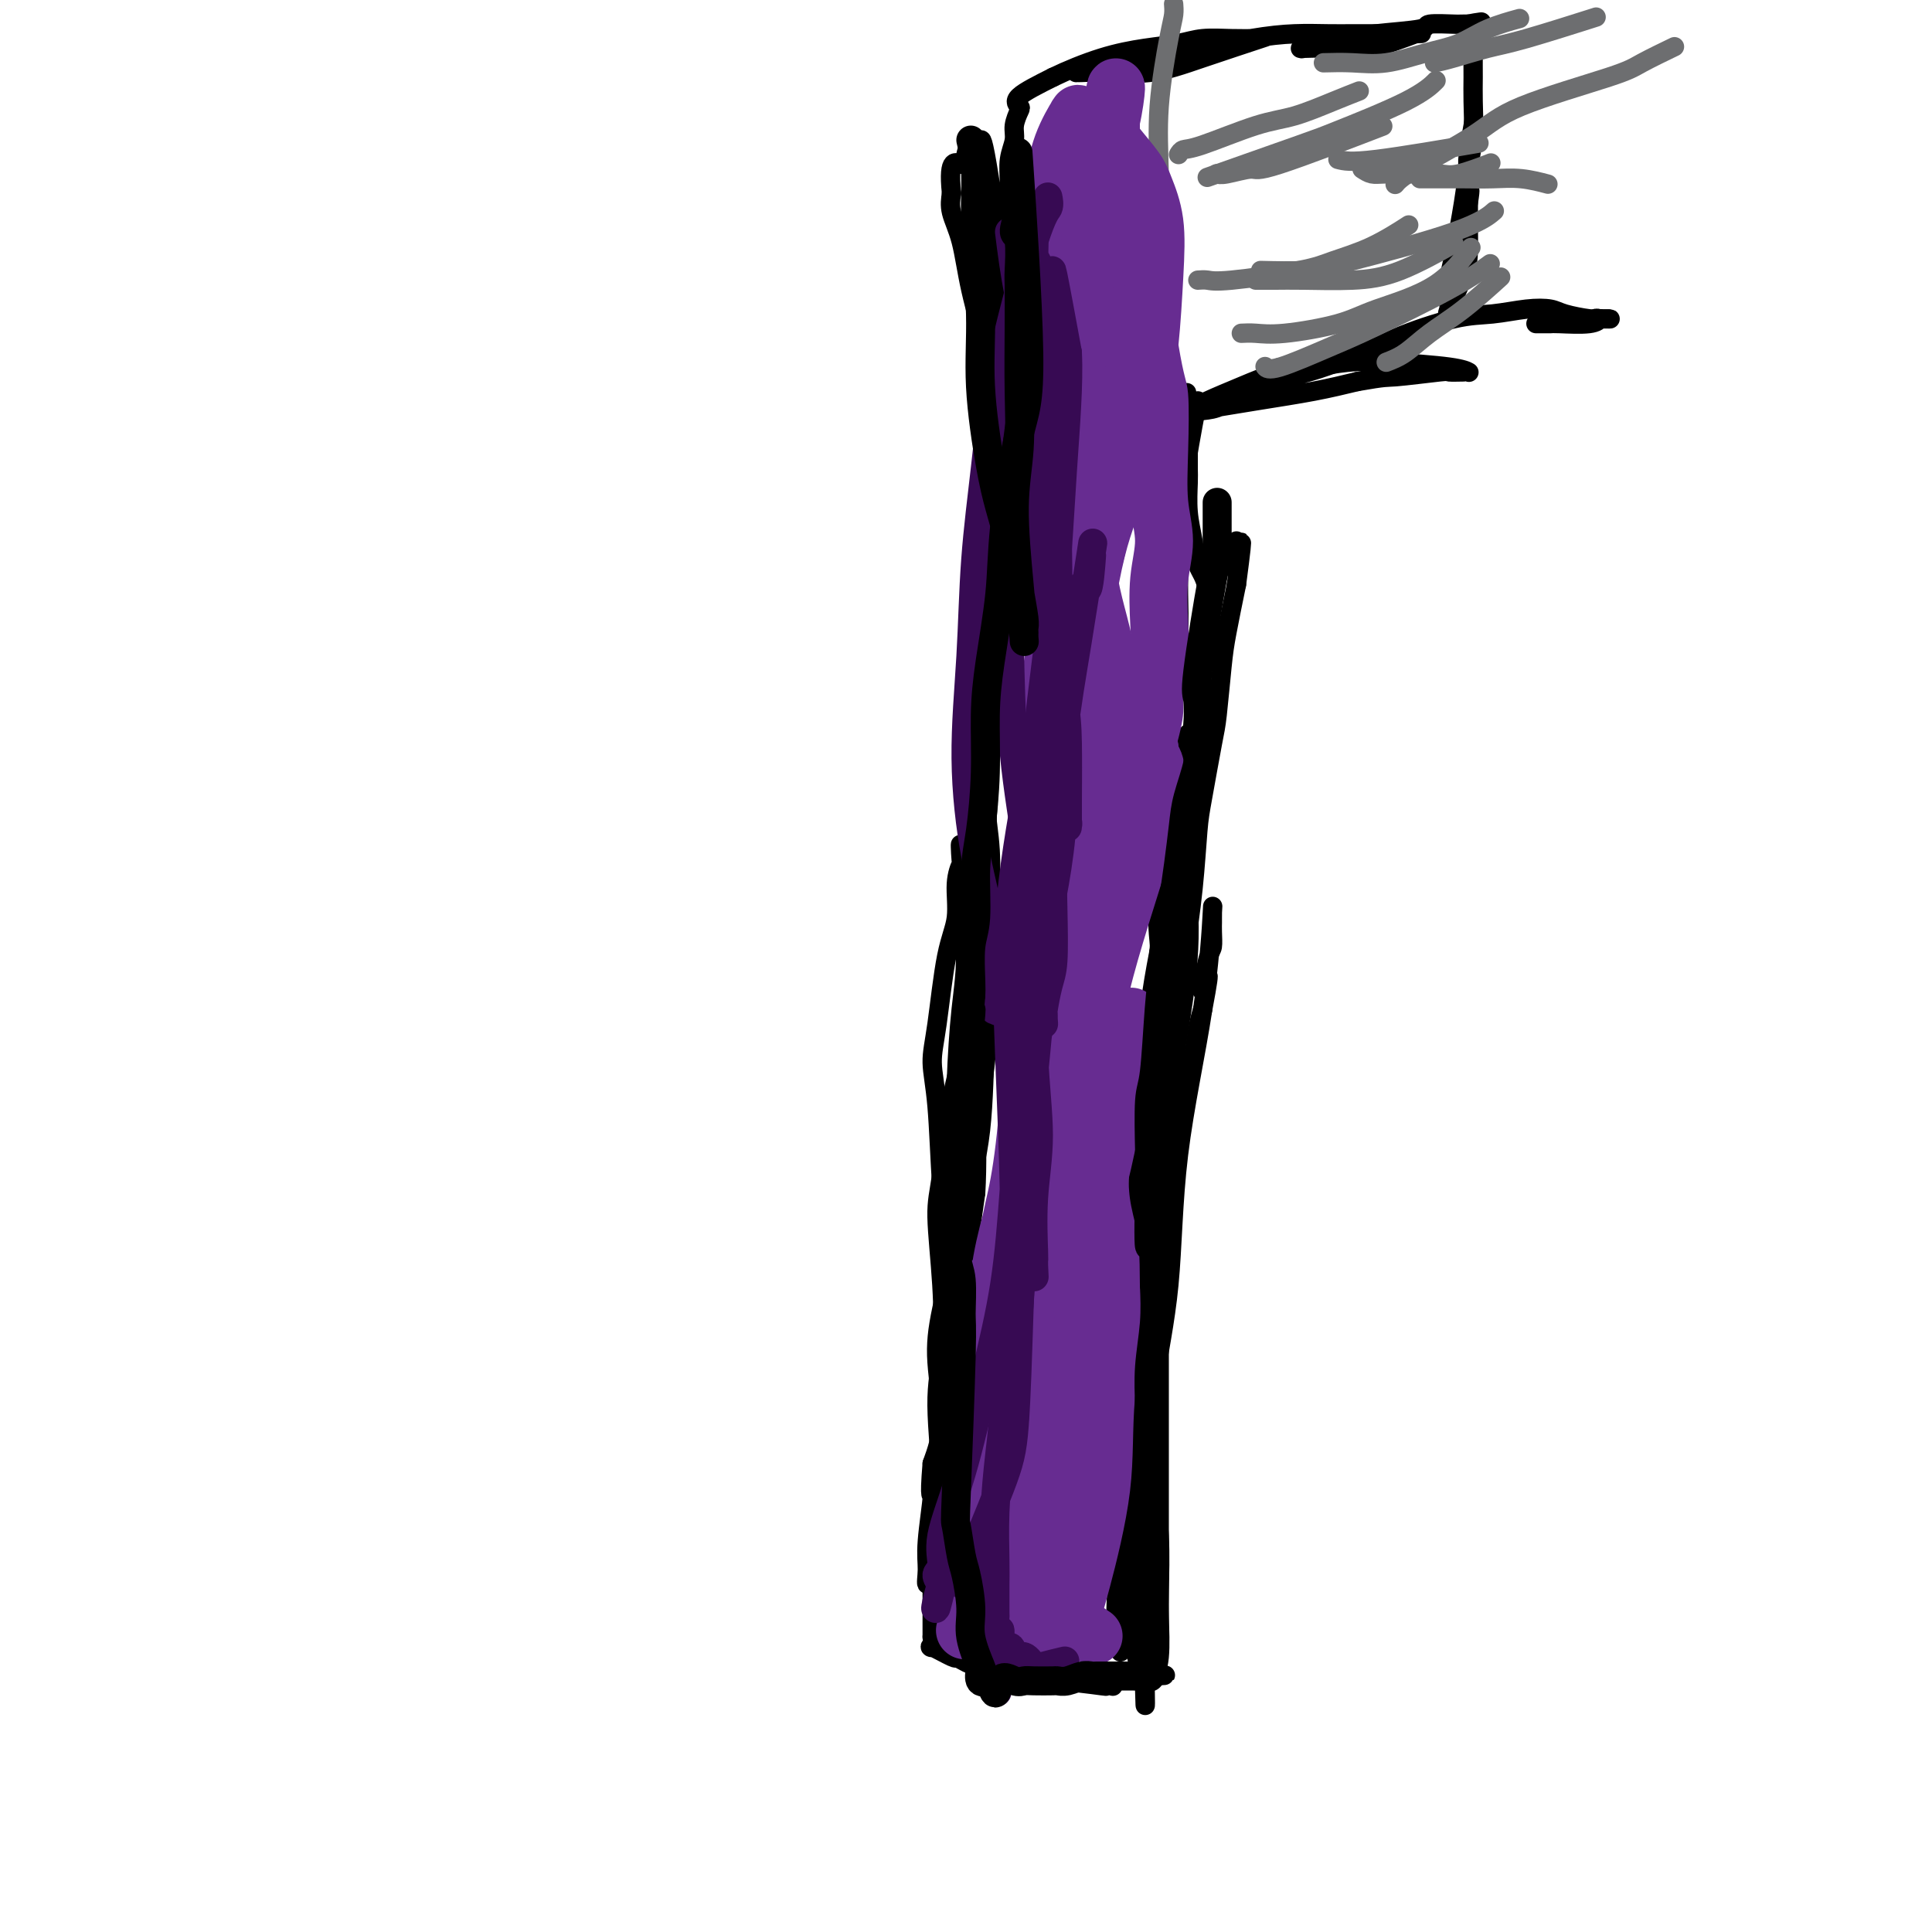 <svg viewBox='0 0 400 400' version='1.1' xmlns='http://www.w3.org/2000/svg' xmlns:xlink='http://www.w3.org/1999/xlink'><g fill='none' stroke='#000000' stroke-width='4' stroke-linecap='round' stroke-linejoin='round'><path d='M208,89c-0.023,0.292 -0.047,0.584 0,1c0.047,0.416 0.163,0.957 0,5c-0.163,4.043 -0.607,11.589 -1,17c-0.393,5.411 -0.735,8.689 -1,13c-0.265,4.311 -0.454,9.656 -1,16c-0.546,6.344 -1.449,13.686 -2,20c-0.551,6.314 -0.751,11.599 -1,18c-0.249,6.401 -0.546,13.918 -1,19c-0.454,5.082 -1.064,7.728 -1,11c0.064,3.272 0.802,7.169 1,10c0.198,2.831 -0.143,4.597 0,7c0.143,2.403 0.768,5.442 1,7c0.232,1.558 0.069,1.635 0,2c-0.069,0.365 -0.043,1.016 0,1c0.043,-0.016 0.102,-0.701 0,0c-0.102,0.701 -0.366,2.788 0,0c0.366,-2.788 1.362,-10.453 2,-16c0.638,-5.547 0.917,-8.978 1,-14c0.083,-5.022 -0.031,-11.635 0,-17c0.031,-5.365 0.207,-9.484 0,-13c-0.207,-3.516 -0.796,-6.431 -1,-10c-0.204,-3.569 -0.024,-7.793 0,-11c0.024,-3.207 -0.107,-5.396 0,-9c0.107,-3.604 0.452,-8.624 1,-13c0.548,-4.376 1.299,-8.107 2,-11c0.701,-2.893 1.350,-4.946 2,-7'/><path d='M209,115c0.713,-5.785 -0.006,-4.747 0,-5c0.006,-0.253 0.736,-1.797 1,-3c0.264,-1.203 0.061,-2.064 0,-3c-0.061,-0.936 0.018,-1.947 0,-2c-0.018,-0.053 -0.134,0.851 0,-1c0.134,-1.851 0.518,-6.457 0,0c-0.518,6.457 -1.938,23.979 -3,35c-1.062,11.021 -1.768,15.543 -2,19c-0.232,3.457 0.008,5.849 -1,20c-1.008,14.151 -3.265,40.062 -4,52c-0.735,11.938 0.052,9.904 0,11c-0.052,1.096 -0.944,5.323 -1,9c-0.056,3.677 0.722,6.803 1,9c0.278,2.197 0.054,3.465 0,4c-0.054,0.535 0.062,0.336 0,1c-0.062,0.664 -0.304,2.190 0,0c0.304,-2.190 1.152,-8.095 2,-14'/><path d='M202,247c0.343,-5.427 0.200,-12.495 0,-19c-0.200,-6.505 -0.458,-12.446 0,-19c0.458,-6.554 1.630,-13.722 2,-20c0.370,-6.278 -0.062,-11.668 0,-17c0.062,-5.332 0.619,-10.607 1,-15c0.381,-4.393 0.585,-7.905 1,-11c0.415,-3.095 1.039,-5.771 1,-9c-0.039,-3.229 -0.741,-7.009 -1,-10c-0.259,-2.991 -0.073,-5.192 0,-7c0.073,-1.808 0.034,-3.221 0,-4c-0.034,-0.779 -0.064,-0.923 0,-2c0.064,-1.077 0.221,-3.088 0,0c-0.221,3.088 -0.819,11.274 -1,17c-0.181,5.726 0.054,8.991 0,14c-0.054,5.009 -0.397,11.763 -1,18c-0.603,6.237 -1.467,11.956 -2,18c-0.533,6.044 -0.735,12.413 -1,19c-0.265,6.587 -0.594,13.394 -1,20c-0.406,6.606 -0.891,13.012 -1,18c-0.109,4.988 0.157,8.558 0,14c-0.157,5.442 -0.735,12.757 -1,17c-0.265,4.243 -0.215,5.416 0,8c0.215,2.584 0.596,6.580 1,10c0.404,3.420 0.830,6.263 1,8c0.170,1.737 0.085,2.369 0,3'/><path d='M200,298c0.114,10.078 -0.102,5.272 0,1c0.102,-4.272 0.520,-8.010 0,-14c-0.520,-5.990 -1.979,-14.232 -3,-21c-1.021,-6.768 -1.603,-12.063 -2,-18c-0.397,-5.937 -0.610,-12.518 -1,-17c-0.390,-4.482 -0.957,-6.866 -1,-9c-0.043,-2.134 0.437,-4.020 1,-8c0.563,-3.980 1.209,-10.055 2,-14c0.791,-3.945 1.727,-5.760 2,-8c0.273,-2.240 -0.119,-4.903 0,-7c0.119,-2.097 0.747,-3.626 1,-4c0.253,-0.374 0.131,0.406 0,-1c-0.131,-1.406 -0.270,-4.999 0,-2c0.270,2.999 0.951,12.590 1,19c0.049,6.410 -0.533,9.639 -1,14c-0.467,4.361 -0.820,9.854 -1,15c-0.180,5.146 -0.187,9.945 0,15c0.187,5.055 0.567,10.366 0,16c-0.567,5.634 -2.080,11.593 -3,16c-0.920,4.407 -1.248,7.263 -1,11c0.248,3.737 1.071,8.353 1,12c-0.071,3.647 -1.035,6.323 -2,9'/><path d='M193,303c-0.711,8.547 0.012,5.913 0,7c-0.012,1.087 -0.758,5.894 -1,9c-0.242,3.106 0.022,4.511 0,6c-0.022,1.489 -0.328,3.063 0,3c0.328,-0.063 1.290,-1.762 2,-5c0.710,-3.238 1.167,-8.014 1,-14c-0.167,-5.986 -0.957,-13.183 -1,-18c-0.043,-4.817 0.660,-7.256 1,-11c0.340,-3.744 0.318,-8.794 0,-14c-0.318,-5.206 -0.932,-10.569 -1,-14c-0.068,-3.431 0.412,-4.929 1,-9c0.588,-4.071 1.286,-10.715 2,-15c0.714,-4.285 1.445,-6.211 2,-9c0.555,-2.789 0.934,-6.441 1,-10c0.066,-3.559 -0.182,-7.024 0,-9c0.182,-1.976 0.795,-2.462 1,-3c0.205,-0.538 0.002,-1.128 0,-2c-0.002,-0.872 0.196,-2.027 0,-3c-0.196,-0.973 -0.788,-1.764 -1,-2c-0.212,-0.236 -0.046,0.083 0,0c0.046,-0.083 -0.029,-0.569 0,-1c0.029,-0.431 0.162,-0.808 0,-2c-0.162,-1.192 -0.618,-3.198 0,-1c0.618,2.198 2.309,8.599 4,15'/><path d='M204,201c0.640,4.534 0.240,8.368 0,14c-0.240,5.632 -0.318,13.063 -1,19c-0.682,5.937 -1.966,10.382 -3,16c-1.034,5.618 -1.817,12.410 -2,17c-0.183,4.590 0.234,6.977 0,11c-0.234,4.023 -1.121,9.680 -2,14c-0.879,4.320 -1.752,7.302 -2,10c-0.248,2.698 0.130,5.111 0,7c-0.130,1.889 -0.767,3.255 -1,6c-0.233,2.745 -0.062,6.868 0,9c0.062,2.132 0.017,2.272 0,3c-0.017,0.728 -0.004,2.044 0,3c0.004,0.956 0.001,1.552 0,2c-0.001,0.448 -0.000,0.750 0,1c0.000,0.250 0.000,0.450 0,1c-0.000,0.550 -0.000,1.452 0,2c0.000,0.548 0.001,0.743 0,1c-0.001,0.257 -0.004,0.574 0,1c0.004,0.426 0.015,0.959 0,1c-0.015,0.041 -0.057,-0.409 0,0c0.057,0.409 0.211,1.677 0,2c-0.211,0.323 -0.788,-0.298 0,0c0.788,0.298 2.939,1.514 4,2c1.061,0.486 1.030,0.243 1,0'/><path d='M198,343c1.555,1.045 2.944,1.657 4,2c1.056,0.343 1.781,0.418 3,1c1.219,0.582 2.932,1.672 5,2c2.068,0.328 4.490,-0.107 8,0c3.510,0.107 8.107,0.757 10,1c1.893,0.243 1.082,0.079 1,0c-0.082,-0.079 0.563,-0.074 1,0c0.437,0.074 0.665,0.216 0,0c-0.665,-0.216 -2.221,-0.790 -4,-1c-1.779,-0.210 -3.779,-0.055 -5,0c-1.221,0.055 -1.663,0.011 -2,0c-0.337,-0.011 -0.571,0.011 -1,0c-0.429,-0.011 -1.055,-0.056 0,0c1.055,0.056 3.789,0.211 6,0c2.211,-0.211 3.899,-0.789 6,-1c2.101,-0.211 4.616,-0.057 6,0c1.384,0.057 1.639,0.015 2,0c0.361,-0.015 0.829,-0.004 1,0c0.171,0.004 0.046,0.001 0,0c-0.046,-0.001 -0.013,-0.000 0,0c0.013,0.000 0.007,0.000 0,0'/><path d='M239,347c4.479,-0.215 1.175,-0.253 0,0c-1.175,0.253 -0.223,0.796 0,0c0.223,-0.796 -0.284,-2.931 -1,-5c-0.716,-2.069 -1.641,-4.072 -2,-7c-0.359,-2.928 -0.150,-6.780 0,-9c0.150,-2.220 0.243,-2.807 0,-5c-0.243,-2.193 -0.823,-5.991 -1,-7c-0.177,-1.009 0.047,0.770 0,0c-0.047,-0.770 -0.366,-4.091 0,0c0.366,4.091 1.419,15.594 2,21c0.581,5.406 0.692,4.717 1,5c0.308,0.283 0.815,1.540 1,2c0.185,0.460 0.050,0.124 0,0c-0.050,-0.124 -0.014,-0.035 0,0c0.014,0.035 0.007,0.018 0,0'/><path d='M239,342c0.249,3.974 -1.128,-0.090 -3,-6c-1.872,-5.910 -4.239,-13.666 -6,-22c-1.761,-8.334 -2.915,-17.248 -4,-23c-1.085,-5.752 -2.101,-8.344 -3,-13c-0.899,-4.656 -1.681,-11.378 -2,-15c-0.319,-3.622 -0.175,-4.144 0,-6c0.175,-1.856 0.381,-5.047 1,-7c0.619,-1.953 1.652,-2.669 2,-3c0.348,-0.331 0.013,-0.278 0,0c-0.013,0.278 0.296,0.782 0,0c-0.296,-0.782 -1.199,-2.849 0,0c1.199,2.849 4.499,10.613 6,17c1.501,6.387 1.205,11.396 1,17c-0.205,5.604 -0.317,11.802 0,15c0.317,3.198 1.064,3.396 1,11c-0.064,7.604 -0.940,22.613 -1,29c-0.060,6.387 0.695,4.153 1,4c0.305,-0.153 0.159,1.777 0,2c-0.159,0.223 -0.331,-1.260 0,-4c0.331,-2.740 1.166,-6.738 2,-9c0.834,-2.262 1.667,-2.789 2,-5c0.333,-2.211 0.167,-6.105 0,-10'/><path d='M236,314c0.785,-5.551 0.746,-6.429 1,-8c0.254,-1.571 0.800,-3.836 1,-5c0.200,-1.164 0.054,-1.226 0,-2c-0.054,-0.774 -0.014,-2.259 0,-3c0.014,-0.741 0.004,-0.738 0,-1c-0.004,-0.262 -0.001,-0.789 0,-1c0.001,-0.211 0.001,-0.105 0,0'/><path d='M243,196c-0.047,-0.159 -0.094,-0.317 0,0c0.094,0.317 0.329,1.110 0,5c-0.329,3.890 -1.223,10.876 -2,16c-0.777,5.124 -1.437,8.386 -2,14c-0.563,5.614 -1.027,13.582 -2,21c-0.973,7.418 -2.454,14.287 -3,22c-0.546,7.713 -0.158,16.270 0,23c0.158,6.730 0.084,11.632 0,17c-0.084,5.368 -0.180,11.203 0,16c0.180,4.797 0.635,8.558 1,11c0.365,2.442 0.641,3.565 1,4c0.359,0.435 0.803,0.181 1,3c0.197,2.819 0.149,8.711 0,2c-0.149,-6.711 -0.399,-26.024 -1,-38c-0.601,-11.976 -1.554,-16.615 -2,-20c-0.446,-3.385 -0.387,-5.516 0,-9c0.387,-3.484 1.102,-8.320 2,-13c0.898,-4.680 1.981,-9.203 3,-14c1.019,-4.797 1.975,-9.868 3,-15c1.025,-5.132 2.120,-10.324 3,-14c0.880,-3.676 1.545,-5.836 2,-8c0.455,-2.164 0.702,-4.333 1,-6c0.298,-1.667 0.649,-2.834 1,-4'/><path d='M249,209c2.276,-12.028 0.466,-5.096 0,-4c-0.466,1.096 0.411,-3.642 1,-6c0.589,-2.358 0.890,-2.335 1,-3c0.110,-0.665 0.029,-2.017 0,-3c-0.029,-0.983 -0.007,-1.598 0,-2c0.007,-0.402 -0.001,-0.592 0,-1c0.001,-0.408 0.011,-1.032 0,-1c-0.011,0.032 -0.042,0.722 0,0c0.042,-0.722 0.158,-2.856 0,0c-0.158,2.856 -0.591,10.701 -2,20c-1.409,9.299 -3.793,20.052 -5,30c-1.207,9.948 -1.237,19.091 -2,27c-0.763,7.909 -2.258,14.585 -3,20c-0.742,5.415 -0.731,9.569 -1,18c-0.269,8.431 -0.818,21.138 -1,26c-0.182,4.862 0.004,1.879 0,1c-0.004,-0.879 -0.198,0.346 0,0c0.198,-0.346 0.786,-2.261 1,-7c0.214,-4.739 0.053,-12.300 0,-20c-0.053,-7.700 0.002,-15.538 0,-22c-0.002,-6.462 -0.061,-11.546 0,-17c0.061,-5.454 0.243,-11.276 0,-17c-0.243,-5.724 -0.912,-11.349 -1,-17c-0.088,-5.651 0.403,-11.329 1,-17c0.597,-5.671 1.298,-11.336 2,-17'/><path d='M240,197c0.873,-23.727 1.554,-16.543 2,-15c0.446,1.543 0.656,-2.553 1,-5c0.344,-2.447 0.822,-3.244 1,-4c0.178,-0.756 0.055,-1.469 0,-2c-0.055,-0.531 -0.043,-0.878 0,-1c0.043,-0.122 0.117,-0.019 0,-1c-0.117,-0.981 -0.424,-3.047 0,0c0.424,3.047 1.578,11.206 2,18c0.422,6.794 0.113,12.224 -1,20c-1.113,7.776 -3.030,17.897 -4,28c-0.970,10.103 -0.992,20.187 -1,29c-0.008,8.813 -0.001,16.353 0,23c0.001,6.647 -0.003,12.400 0,21c0.003,8.600 0.012,20.048 0,25c-0.012,4.952 -0.044,3.409 0,4c0.044,0.591 0.163,3.315 0,1c-0.163,-2.315 -0.608,-9.670 -1,-18c-0.392,-8.330 -0.732,-17.635 -1,-28c-0.268,-10.365 -0.464,-21.788 0,-32c0.464,-10.212 1.586,-19.211 2,-26c0.414,-6.789 0.118,-11.368 0,-15c-0.118,-3.632 -0.059,-6.316 0,-9'/><path d='M240,210c0.251,-20.920 0.880,-9.721 1,-8c0.120,1.721 -0.269,-6.038 0,-12c0.269,-5.962 1.197,-10.128 2,-15c0.803,-4.872 1.481,-10.450 2,-14c0.519,-3.550 0.877,-5.071 1,-6c0.123,-0.929 0.009,-1.266 0,-2c-0.009,-0.734 0.086,-1.865 0,-1c-0.086,0.865 -0.352,3.727 -1,10c-0.648,6.273 -1.679,15.956 -3,24c-1.321,8.044 -2.932,14.450 -4,23c-1.068,8.550 -1.594,19.244 -2,27c-0.406,7.756 -0.694,12.575 0,23c0.694,10.425 2.368,26.456 3,33c0.632,6.544 0.221,3.602 0,1c-0.221,-2.602 -0.253,-4.864 0,-11c0.253,-6.136 0.789,-16.148 1,-25c0.211,-8.852 0.095,-16.545 0,-24c-0.095,-7.455 -0.169,-14.672 0,-20c0.169,-5.328 0.581,-8.768 1,-14c0.419,-5.232 0.843,-12.255 1,-17c0.157,-4.745 0.045,-7.213 0,-11c-0.045,-3.787 -0.022,-8.894 0,-14'/><path d='M242,157c0.420,-22.973 -0.031,-12.907 0,-11c0.031,1.907 0.544,-4.347 1,-8c0.456,-3.653 0.855,-4.707 1,-7c0.145,-2.293 0.036,-5.825 0,-8c-0.036,-2.175 0.003,-2.992 0,-4c-0.003,-1.008 -0.046,-2.205 0,-4c0.046,-1.795 0.182,-4.186 0,-1c-0.182,3.186 -0.683,11.949 -1,20c-0.317,8.051 -0.449,15.389 -1,23c-0.551,7.611 -1.522,15.497 -2,22c-0.478,6.503 -0.462,11.625 0,16c0.462,4.375 1.370,8.003 2,11c0.630,2.997 0.981,5.362 1,7c0.019,1.638 -0.294,2.549 0,0c0.294,-2.549 1.196,-8.559 2,-14c0.804,-5.441 1.511,-10.312 2,-15c0.489,-4.688 0.761,-9.194 1,-12c0.239,-2.806 0.444,-3.912 1,-7c0.556,-3.088 1.461,-8.159 2,-11c0.539,-2.841 0.711,-3.452 1,-6c0.289,-2.548 0.693,-7.032 1,-10c0.307,-2.968 0.516,-4.419 1,-7c0.484,-2.581 1.242,-6.290 2,-10'/><path d='M256,121c2.011,-15.034 0.539,-6.620 0,-4c-0.539,2.620 -0.144,-0.556 0,-2c0.144,-1.444 0.039,-1.158 0,-1c-0.039,0.158 -0.010,0.186 0,0c0.010,-0.186 0.003,-0.586 0,-1c-0.003,-0.414 -0.001,-0.843 0,-1c0.001,-0.157 0.000,-0.042 0,0c-0.000,0.042 -0.000,0.011 0,0c0.000,-0.011 0.000,-0.003 0,0c-0.000,0.003 -0.000,0.002 0,0'/><path d='M248,83c-0.107,0.345 -0.214,0.691 -1,5c-0.786,4.309 -2.250,12.582 -3,19c-0.750,6.418 -0.787,10.982 -1,15c-0.213,4.018 -0.603,7.489 -1,12c-0.397,4.511 -0.799,10.063 -1,14c-0.201,3.937 -0.199,6.260 0,9c0.199,2.740 0.595,5.897 1,8c0.405,2.103 0.819,3.152 1,4c0.181,0.848 0.127,1.493 0,2c-0.127,0.507 -0.328,0.875 0,0c0.328,-0.875 1.186,-2.993 2,-7c0.814,-4.007 1.584,-9.904 2,-14c0.416,-4.096 0.477,-6.390 1,-9c0.523,-2.610 1.510,-5.536 2,-9c0.490,-3.464 0.485,-7.467 0,-10c-0.485,-2.533 -1.451,-3.597 -2,-5c-0.549,-1.403 -0.683,-3.145 -1,-5c-0.317,-1.855 -0.817,-3.824 -1,-6c-0.183,-2.176 -0.049,-4.561 0,-6c0.049,-1.439 0.013,-1.933 0,-3c-0.013,-1.067 -0.004,-2.706 0,-4c0.004,-1.294 0.001,-2.244 0,-3c-0.001,-0.756 -0.000,-1.319 0,-2c0.000,-0.681 0.000,-1.480 0,-2c-0.000,-0.520 -0.000,-0.760 0,-1'/><path d='M246,85c-0.620,-7.270 -0.169,-1.947 0,0c0.169,1.947 0.055,0.516 0,0c-0.055,-0.516 -0.051,-0.119 0,0c0.051,0.119 0.151,-0.042 0,0c-0.151,0.042 -0.551,0.285 0,0c0.551,-0.285 2.052,-1.100 4,-2c1.948,-0.900 4.343,-1.887 7,-3c2.657,-1.113 5.578,-2.352 8,-3c2.422,-0.648 4.346,-0.704 6,-1c1.654,-0.296 3.037,-0.833 4,-1c0.963,-0.167 1.505,0.037 2,0c0.495,-0.037 0.944,-0.315 0,0c-0.944,0.315 -3.280,1.222 -6,2c-2.720,0.778 -5.824,1.425 -8,2c-2.176,0.575 -3.424,1.076 -5,2c-1.576,0.924 -3.482,2.270 -5,3c-1.518,0.730 -2.650,0.845 -4,1c-1.350,0.155 -2.919,0.351 -1,0c1.919,-0.351 7.324,-1.248 12,-2c4.676,-0.752 8.622,-1.358 12,-2c3.378,-0.642 6.189,-1.321 9,-2'/><path d='M281,79c6.237,-1.094 5.829,-0.829 8,-1c2.171,-0.171 6.921,-0.778 9,-1c2.079,-0.222 1.487,-0.059 2,0c0.513,0.059 2.133,0.013 3,0c0.867,-0.013 0.983,0.007 1,0c0.017,-0.007 -0.065,-0.041 0,0c0.065,0.041 0.275,0.158 0,0c-0.275,-0.158 -1.036,-0.592 -4,-1c-2.964,-0.408 -8.129,-0.789 -12,-1c-3.871,-0.211 -6.446,-0.251 -9,0c-2.554,0.251 -5.088,0.795 -7,1c-1.912,0.205 -3.204,0.072 -4,0c-0.796,-0.072 -1.096,-0.082 -2,0c-0.904,0.082 -2.411,0.258 0,0c2.411,-0.258 8.741,-0.948 13,-2c4.259,-1.052 6.447,-2.465 10,-4c3.553,-1.535 8.472,-3.193 12,-4c3.528,-0.807 5.666,-0.762 8,-1c2.334,-0.238 4.864,-0.757 7,-1c2.136,-0.243 3.879,-0.209 5,0c1.121,0.209 1.620,0.592 3,1c1.380,0.408 3.641,0.841 5,1c1.359,0.159 1.817,0.046 2,0c0.183,-0.046 0.092,-0.023 0,0'/><path d='M331,66c4.633,0.016 1.214,0.057 0,0c-1.214,-0.057 -0.223,-0.211 0,0c0.223,0.211 -0.321,0.789 -2,1c-1.679,0.211 -4.492,0.057 -6,0c-1.508,-0.057 -1.711,-0.015 -2,0c-0.289,0.015 -0.665,0.004 -1,0c-0.335,-0.004 -0.629,-0.001 -1,0c-0.371,0.001 -0.820,0.000 -1,0c-0.180,-0.000 -0.090,-0.000 0,0'/><path d='M215,95c-0.445,0.033 -0.890,0.066 -1,0c-0.110,-0.066 0.114,-0.232 0,-1c-0.114,-0.768 -0.566,-2.139 -1,-4c-0.434,-1.861 -0.848,-4.211 -1,-6c-0.152,-1.789 -0.040,-3.016 0,-4c0.040,-0.984 0.010,-1.725 0,-2c-0.010,-0.275 -0.000,-0.084 0,0c0.000,0.084 -0.009,0.060 0,0c0.009,-0.060 0.035,-0.155 0,0c-0.035,0.155 -0.132,0.559 0,0c0.132,-0.559 0.494,-2.080 0,0c-0.494,2.080 -1.845,7.760 -3,12c-1.155,4.240 -2.113,7.040 -3,11c-0.887,3.960 -1.702,9.080 -2,12c-0.298,2.920 -0.080,3.641 0,5c0.080,1.359 0.020,3.358 0,4c-0.020,0.642 -0.001,-0.071 0,0c0.001,0.071 -0.015,0.927 0,0c0.015,-0.927 0.061,-3.636 0,-8c-0.061,-4.364 -0.228,-10.381 0,-16c0.228,-5.619 0.852,-10.838 1,-15c0.148,-4.162 -0.181,-7.267 -1,-11c-0.819,-3.733 -2.127,-8.093 -3,-12c-0.873,-3.907 -1.312,-7.359 -2,-10c-0.688,-2.641 -1.625,-4.469 -2,-6c-0.375,-1.531 -0.187,-2.766 0,-4'/><path d='M197,40c-0.832,-7.923 1.087,-6.229 2,-6c0.913,0.229 0.819,-1.007 1,-2c0.181,-0.993 0.638,-1.743 1,-2c0.362,-0.257 0.631,-0.020 1,0c0.369,0.020 0.838,-0.175 1,0c0.162,0.175 0.015,0.722 0,0c-0.015,-0.722 0.101,-2.714 1,2c0.899,4.714 2.581,16.133 3,23c0.419,6.867 -0.424,9.183 -1,13c-0.576,3.817 -0.883,9.136 -1,13c-0.117,3.864 -0.044,6.272 0,8c0.044,1.728 0.058,2.776 0,5c-0.058,2.224 -0.187,5.625 0,3c0.187,-2.625 0.691,-11.275 1,-17c0.309,-5.725 0.421,-8.527 1,-13c0.579,-4.473 1.623,-10.619 2,-15c0.377,-4.381 0.086,-6.996 0,-9c-0.086,-2.004 0.033,-3.395 0,-5c-0.033,-1.605 -0.218,-3.424 0,-5c0.218,-1.576 0.838,-2.910 1,-4c0.162,-1.090 -0.133,-1.936 0,-3c0.133,-1.064 0.696,-2.347 1,-3c0.304,-0.653 0.351,-0.676 0,-1c-0.351,-0.324 -1.100,-0.950 0,-2c1.100,-1.050 4.050,-2.525 7,-4'/><path d='M218,16c2.899,-1.415 6.647,-2.954 10,-4c3.353,-1.046 6.310,-1.601 9,-2c2.690,-0.399 5.114,-0.643 7,-1c1.886,-0.357 3.235,-0.827 5,-1c1.765,-0.173 3.947,-0.050 6,0c2.053,0.050 3.978,0.025 5,0c1.022,-0.025 1.143,-0.052 1,0c-0.143,0.052 -0.548,0.182 0,0c0.548,-0.182 2.049,-0.676 0,0c-2.049,0.676 -7.649,2.521 -12,4c-4.351,1.479 -7.452,2.592 -11,3c-3.548,0.408 -7.541,0.109 -10,0c-2.459,-0.109 -3.384,-0.030 -4,0c-0.616,0.030 -0.923,0.011 -1,0c-0.077,-0.011 0.076,-0.015 0,0c-0.076,0.015 -0.383,0.050 0,0c0.383,-0.050 1.454,-0.185 5,-1c3.546,-0.815 9.567,-2.309 13,-3c3.433,-0.691 4.277,-0.577 7,-1c2.723,-0.423 7.326,-1.381 11,-2c3.674,-0.619 6.418,-0.898 9,-1c2.582,-0.102 5.001,-0.027 7,0c1.999,0.027 3.577,0.007 5,0c1.423,-0.007 2.691,-0.002 4,0c1.309,0.002 2.660,0.001 4,0c1.340,-0.001 2.670,-0.000 4,0'/><path d='M292,7c5.047,-0.156 1.164,-0.045 0,0c-1.164,0.045 0.390,0.023 1,0c0.610,-0.023 0.276,-0.048 0,0c-0.276,0.048 -0.493,0.171 0,0c0.493,-0.171 1.695,-0.634 0,0c-1.695,0.634 -6.286,2.366 -9,3c-2.714,0.634 -3.550,0.170 -6,0c-2.450,-0.170 -6.513,-0.045 -8,0c-1.487,0.045 -0.397,0.012 0,0c0.397,-0.012 0.101,-0.002 0,0c-0.101,0.002 -0.008,-0.002 0,0c0.008,0.002 -0.070,0.012 0,0c0.070,-0.012 0.288,-0.045 0,0c-0.288,0.045 -1.081,0.167 0,0c1.081,-0.167 4.036,-0.623 6,-1c1.964,-0.377 2.937,-0.675 4,-1c1.063,-0.325 2.218,-0.675 5,-1c2.782,-0.325 7.193,-0.623 9,-1c1.807,-0.377 1.010,-0.833 2,-1c0.990,-0.167 3.768,-0.045 5,0c1.232,0.045 0.919,0.012 1,0c0.081,-0.012 0.558,-0.003 1,0c0.442,0.003 0.851,0.001 1,0c0.149,-0.001 0.040,-0.000 0,0c-0.040,0.000 -0.011,0.000 0,0c0.011,-0.000 0.003,-0.000 0,0c-0.003,0.000 -0.002,0.000 0,0'/><path d='M304,5c5.276,-0.810 1.466,-0.335 0,0c-1.466,0.335 -0.589,0.530 0,1c0.589,0.470 0.891,1.214 1,2c0.109,0.786 0.026,1.612 0,3c-0.026,1.388 0.005,3.337 0,5c-0.005,1.663 -0.046,3.040 0,5c0.046,1.960 0.180,4.505 0,7c-0.180,2.495 -0.675,4.941 -1,7c-0.325,2.059 -0.479,3.731 -1,7c-0.521,3.269 -1.408,8.134 -2,11c-0.592,2.866 -0.890,3.734 -1,5c-0.110,1.266 -0.032,2.930 0,4c0.032,1.070 0.019,1.546 0,2c-0.019,0.454 -0.044,0.885 0,1c0.044,0.115 0.155,-0.088 0,0c-0.155,0.088 -0.578,0.467 0,-1c0.578,-1.467 2.155,-4.780 3,-7c0.845,-2.220 0.959,-3.348 1,-5c0.041,-1.652 0.011,-3.829 0,-5c-0.011,-1.171 -0.003,-1.334 0,-2c0.003,-0.666 0.002,-1.833 0,-3'/><path d='M304,42c0.619,-3.964 0.166,-2.375 0,-2c-0.166,0.375 -0.045,-0.465 0,-1c0.045,-0.535 0.016,-0.764 0,-1c-0.016,-0.236 -0.018,-0.478 0,-1c0.018,-0.522 0.056,-1.326 0,-2c-0.056,-0.674 -0.207,-1.220 0,-3c0.207,-1.780 0.774,-4.794 1,-6c0.226,-1.206 0.113,-0.603 0,0'/></g>
<g fill='none' stroke='#6D6E70' stroke-width='4' stroke-linecap='round' stroke-linejoin='round'><path d='M243,1c-0.014,-0.164 -0.028,-0.329 0,0c0.028,0.329 0.099,1.151 0,2c-0.099,0.849 -0.366,1.723 -1,5c-0.634,3.277 -1.634,8.956 -2,14c-0.366,5.044 -0.098,9.453 0,14c0.098,4.547 0.024,9.234 0,14c-0.024,4.766 0.001,9.612 0,14c-0.001,4.388 -0.028,8.317 0,13c0.028,4.683 0.113,10.119 0,14c-0.113,3.881 -0.423,6.206 0,9c0.423,2.794 1.577,6.055 2,8c0.423,1.945 0.113,2.573 0,3c-0.113,0.427 -0.031,0.653 0,1c0.031,0.347 0.009,0.813 0,1c-0.009,0.187 -0.004,0.093 0,0'/><path d='M274,13c1.939,-0.050 3.877,-0.100 6,0c2.123,0.100 4.430,0.349 7,0c2.570,-0.349 5.404,-1.295 8,-2c2.596,-0.705 4.954,-1.168 7,-2c2.046,-0.832 3.782,-2.032 6,-3c2.218,-0.968 4.920,-1.705 6,-2c1.080,-0.295 0.540,-0.147 0,0'/><path d='M277,33c1.267,0.333 2.533,0.667 8,0c5.467,-0.667 15.133,-2.333 19,-3c3.867,-0.667 1.933,-0.333 0,0'/><path d='M282,35c0.652,0.424 1.304,0.848 2,1c0.696,0.152 1.434,0.033 3,0c1.566,-0.033 3.958,0.019 6,0c2.042,-0.019 3.733,-0.108 5,0c1.267,0.108 2.110,0.414 4,0c1.890,-0.414 4.826,-1.547 6,-2c1.174,-0.453 0.587,-0.227 0,0'/><path d='M261,56c3.244,0.077 6.488,0.153 9,0c2.512,-0.153 4.292,-0.536 10,-2c5.708,-1.464 15.344,-4.010 21,-6c5.656,-1.990 7.330,-3.426 8,-4c0.670,-0.574 0.335,-0.287 0,0'/><path d='M260,58c0.200,-0.001 0.399,-0.003 1,0c0.601,0.003 1.602,0.010 3,0c1.398,-0.010 3.192,-0.039 6,0c2.808,0.039 6.629,0.144 10,0c3.371,-0.144 6.292,-0.539 10,-2c3.708,-1.461 8.202,-3.989 10,-5c1.798,-1.011 0.899,-0.506 0,0'/><path d='M252,36c-0.083,-0.037 -0.166,-0.074 0,0c0.166,0.074 0.580,0.260 2,0c1.420,-0.260 3.844,-0.967 5,-1c1.156,-0.033 1.042,0.606 6,-1c4.958,-1.606 14.988,-5.459 19,-7c4.012,-1.541 2.006,-0.771 0,0'/><path d='M244,32c0.253,-0.420 0.506,-0.840 1,-1c0.494,-0.160 1.229,-0.061 4,-1c2.771,-0.939 7.577,-2.917 11,-4c3.423,-1.083 5.464,-1.270 8,-2c2.536,-0.730 5.567,-2.004 8,-3c2.433,-0.996 4.266,-1.713 5,-2c0.734,-0.287 0.367,-0.143 0,0'/><path d='M248,58c0.660,-0.049 1.321,-0.097 2,0c0.679,0.097 1.377,0.341 5,0c3.623,-0.341 10.170,-1.265 14,-2c3.830,-0.735 4.944,-1.279 7,-2c2.056,-0.721 5.053,-1.617 8,-3c2.947,-1.383 5.842,-3.252 7,-4c1.158,-0.748 0.579,-0.374 0,0'/><path d='M257,69c0.879,-0.043 1.759,-0.086 3,0c1.241,0.086 2.845,0.302 6,0c3.155,-0.302 7.862,-1.122 11,-2c3.138,-0.878 4.707,-1.813 8,-3c3.293,-1.187 8.310,-2.627 12,-5c3.690,-2.373 6.054,-5.678 7,-7c0.946,-1.322 0.473,-0.661 0,0'/><path d='M262,76c-0.079,-0.103 -0.158,-0.207 0,0c0.158,0.207 0.555,0.724 3,0c2.445,-0.724 6.940,-2.688 10,-4c3.060,-1.312 4.686,-1.970 9,-4c4.314,-2.030 11.315,-5.431 16,-8c4.685,-2.569 7.053,-4.305 8,-5c0.947,-0.695 0.474,-0.347 0,0'/><path d='M252,36c-1.783,0.629 -3.567,1.257 0,0c3.567,-1.257 12.483,-4.400 17,-6c4.517,-1.600 4.633,-1.656 8,-3c3.367,-1.344 9.983,-3.977 14,-6c4.017,-2.023 5.433,-3.435 6,-4c0.567,-0.565 0.283,-0.282 0,0'/><path d='M289,38c-0.134,0.164 -0.268,0.329 0,0c0.268,-0.329 0.939,-1.150 4,-3c3.061,-1.850 8.513,-4.727 12,-7c3.487,-2.273 5.009,-3.940 10,-6c4.991,-2.060 13.451,-4.511 18,-6c4.549,-1.489 5.186,-2.016 7,-3c1.814,-0.984 4.804,-2.424 6,-3c1.196,-0.576 0.598,-0.288 0,0'/><path d='M297,13c1.037,-0.225 2.073,-0.450 4,-1c1.927,-0.550 4.743,-1.426 7,-2c2.257,-0.574 3.954,-0.847 8,-2c4.046,-1.153 10.442,-3.187 13,-4c2.558,-0.813 1.279,-0.407 0,0'/><path d='M294,37c0.196,-0.001 0.392,-0.001 1,0c0.608,0.001 1.628,0.004 3,0c1.372,-0.004 3.097,-0.015 5,0c1.903,0.015 3.984,0.056 6,0c2.016,-0.056 3.966,-0.207 6,0c2.034,0.207 4.153,0.774 5,1c0.847,0.226 0.424,0.113 0,0'/><path d='M287,75c1.281,-0.496 2.561,-0.992 4,-2c1.439,-1.008 3.035,-2.528 5,-4c1.965,-1.472 4.298,-2.896 7,-5c2.702,-2.104 5.772,-4.887 7,-6c1.228,-1.113 0.614,-0.557 0,0'/></g>
<g fill='none' stroke='#672C91' stroke-width='12' stroke-linecap='round' stroke-linejoin='round'><path d='M225,32c-0.301,0.783 -0.603,1.567 -1,5c-0.397,3.433 -0.891,9.517 -1,15c-0.109,5.483 0.167,10.367 0,14c-0.167,3.633 -0.777,6.017 -1,10c-0.223,3.983 -0.061,9.566 0,14c0.061,4.434 0.020,7.720 0,11c-0.020,3.280 -0.019,6.553 0,9c0.019,2.447 0.058,4.067 0,5c-0.058,0.933 -0.211,1.178 0,2c0.211,0.822 0.786,2.222 1,3c0.214,0.778 0.067,0.933 0,1c-0.067,0.067 -0.053,0.044 0,0c0.053,-0.044 0.144,-0.111 0,0c-0.144,0.111 -0.522,0.399 0,0c0.522,-0.399 1.943,-1.485 3,-4c1.057,-2.515 1.750,-6.458 2,-10c0.250,-3.542 0.057,-6.681 0,-9c-0.057,-2.319 0.023,-3.818 0,-6c-0.023,-2.182 -0.150,-5.049 0,-9c0.150,-3.951 0.576,-8.987 1,-13c0.424,-4.013 0.845,-7.004 1,-9c0.155,-1.996 0.044,-2.999 0,-4c-0.044,-1.001 -0.022,-2.001 0,-3'/><path d='M230,54c0.305,-8.432 0.068,-3.012 0,-2c-0.068,1.012 0.034,-2.383 0,-4c-0.034,-1.617 -0.205,-1.455 0,-2c0.205,-0.545 0.787,-1.796 1,-3c0.213,-1.204 0.057,-2.360 0,-3c-0.057,-0.640 -0.015,-0.764 0,-1c0.015,-0.236 0.004,-0.585 0,-1c-0.004,-0.415 -0.001,-0.897 0,-1c0.001,-0.103 -0.001,0.173 0,0c0.001,-0.173 0.003,-0.793 0,-1c-0.003,-0.207 -0.012,0.001 0,0c0.012,-0.001 0.045,-0.212 0,0c-0.045,0.212 -0.170,0.845 0,0c0.170,-0.845 0.633,-3.169 2,4c1.367,7.169 3.639,23.833 5,32c1.361,8.167 1.811,7.839 2,10c0.189,2.161 0.117,6.810 0,11c-0.117,4.190 -0.279,7.921 0,11c0.279,3.079 0.999,5.505 1,8c0.001,2.495 -0.717,5.058 -1,8c-0.283,2.942 -0.131,6.264 0,9c0.131,2.736 0.242,4.885 0,7c-0.242,2.115 -0.838,4.196 -1,6c-0.162,1.804 0.110,3.332 0,5c-0.110,1.668 -0.603,3.477 -1,5c-0.397,1.523 -0.699,2.762 -1,4'/><path d='M237,156c-0.404,11.506 0.085,3.271 0,1c-0.085,-2.271 -0.746,1.421 -1,3c-0.254,1.579 -0.102,1.044 0,1c0.102,-0.044 0.155,0.402 0,0c-0.155,-0.402 -0.517,-1.653 -1,-4c-0.483,-2.347 -1.088,-5.790 -2,-9c-0.912,-3.210 -2.133,-6.188 -3,-9c-0.867,-2.812 -1.382,-5.459 -2,-8c-0.618,-2.541 -1.340,-4.978 -2,-8c-0.660,-3.022 -1.258,-6.631 -2,-11c-0.742,-4.369 -1.626,-9.500 -2,-12c-0.374,-2.500 -0.237,-2.369 0,-7c0.237,-4.631 0.574,-14.026 1,-19c0.426,-4.974 0.940,-5.529 1,-7c0.060,-1.471 -0.335,-3.857 0,-6c0.335,-2.143 1.400,-4.042 2,-6c0.600,-1.958 0.735,-3.974 1,-6c0.265,-2.026 0.659,-4.061 1,-6c0.341,-1.939 0.627,-3.780 1,-5c0.373,-1.220 0.832,-1.818 1,-3c0.168,-1.182 0.045,-2.946 0,-4c-0.045,-1.054 -0.012,-1.396 0,-2c0.012,-0.604 0.003,-1.470 0,-2c-0.003,-0.530 -0.001,-0.723 0,-1c0.001,-0.277 0.000,-0.639 0,-1'/><path d='M230,25c1.518,-12.302 1.311,-5.555 0,0c-1.311,5.555 -3.728,9.920 -5,13c-1.272,3.080 -1.398,4.875 -2,8c-0.602,3.125 -1.678,7.579 -2,11c-0.322,3.421 0.110,5.810 0,9c-0.110,3.190 -0.761,7.182 -1,10c-0.239,2.818 -0.064,4.461 0,7c0.064,2.539 0.017,5.972 0,8c-0.017,2.028 -0.005,2.651 0,3c0.005,0.349 0.002,0.425 0,1c-0.002,0.575 -0.001,1.650 0,2c0.001,0.350 0.004,-0.024 0,-2c-0.004,-1.976 -0.015,-5.554 0,-9c0.015,-3.446 0.056,-6.758 0,-11c-0.056,-4.242 -0.207,-9.412 0,-13c0.207,-3.588 0.774,-5.594 1,-8c0.226,-2.406 0.112,-5.212 0,-7c-0.112,-1.788 -0.223,-2.558 0,-4c0.223,-1.442 0.778,-3.555 1,-5c0.222,-1.445 0.111,-2.223 0,-3'/><path d='M222,35c0.536,-10.114 0.876,-4.399 1,-3c0.124,1.399 0.033,-1.519 0,-3c-0.033,-1.481 -0.006,-1.525 0,-2c0.006,-0.475 -0.008,-1.380 0,-2c0.008,-0.620 0.038,-0.956 0,-1c-0.038,-0.044 -0.143,0.205 0,0c0.143,-0.205 0.533,-0.862 0,0c-0.533,0.862 -1.988,3.244 -3,6c-1.012,2.756 -1.580,5.885 -2,8c-0.420,2.115 -0.693,3.216 -1,5c-0.307,1.784 -0.647,4.250 -1,7c-0.353,2.750 -0.718,5.784 -1,8c-0.282,2.216 -0.482,3.613 0,7c0.482,3.387 1.646,8.765 2,11c0.354,2.235 -0.101,1.329 0,2c0.101,0.671 0.756,2.919 1,4c0.244,1.081 0.075,0.995 0,1c-0.075,0.005 -0.056,0.102 0,0c0.056,-0.102 0.147,-0.403 0,0c-0.147,0.403 -0.534,1.510 0,0c0.534,-1.510 1.990,-5.637 3,-9c1.010,-3.363 1.574,-5.961 2,-8c0.426,-2.039 0.713,-3.520 1,-5'/><path d='M224,61c1.095,-4.260 0.833,-4.409 1,-6c0.167,-1.591 0.763,-4.624 1,-7c0.237,-2.376 0.116,-4.097 0,-5c-0.116,-0.903 -0.227,-0.989 0,-2c0.227,-1.011 0.793,-2.947 1,-4c0.207,-1.053 0.055,-1.223 0,-2c-0.055,-0.777 -0.015,-2.159 0,-3c0.015,-0.841 0.004,-1.139 0,-2c-0.004,-0.861 -0.002,-2.283 0,-3c0.002,-0.717 0.002,-0.727 0,-1c-0.002,-0.273 -0.007,-0.809 0,-1c0.007,-0.191 0.026,-0.039 0,0c-0.026,0.039 -0.096,-0.036 0,0c0.096,0.036 0.359,0.182 1,1c0.641,0.818 1.661,2.308 3,4c1.339,1.692 2.997,3.586 4,5c1.003,1.414 1.350,2.347 2,4c0.650,1.653 1.603,4.027 2,7c0.397,2.973 0.239,6.545 0,11c-0.239,4.455 -0.557,9.794 -1,14c-0.443,4.206 -1.009,7.280 -2,12c-0.991,4.720 -2.406,11.085 -4,16c-1.594,4.915 -3.365,8.379 -5,15c-1.635,6.621 -3.132,16.398 -4,24c-0.868,7.602 -1.105,13.029 -1,19c0.105,5.971 0.553,12.485 1,19'/><path d='M223,176c-0.093,7.719 -0.326,8.016 0,12c0.326,3.984 1.212,11.654 2,16c0.788,4.346 1.480,5.367 2,7c0.520,1.633 0.868,3.879 1,5c0.132,1.121 0.048,1.117 0,1c-0.048,-0.117 -0.061,-0.349 0,0c0.061,0.349 0.196,1.278 0,0c-0.196,-1.278 -0.722,-4.763 -1,-9c-0.278,-4.237 -0.309,-9.225 -1,-14c-0.691,-4.775 -2.041,-9.337 -3,-15c-0.959,-5.663 -1.525,-12.426 -2,-18c-0.475,-5.574 -0.859,-9.959 -1,-15c-0.141,-5.041 -0.038,-10.738 0,-16c0.038,-5.262 0.010,-10.090 0,-12c-0.010,-1.910 -0.003,-0.901 0,-1c0.003,-0.099 0.001,-1.305 0,-2c-0.001,-0.695 -0.003,-0.879 0,-1c0.003,-0.121 0.009,-0.180 0,0c-0.009,0.180 -0.033,0.600 0,0c0.033,-0.600 0.125,-2.221 0,0c-0.125,2.221 -0.465,8.285 -1,14c-0.535,5.715 -1.265,11.081 -2,18c-0.735,6.919 -1.475,15.391 -2,23c-0.525,7.609 -0.834,14.356 -1,21c-0.166,6.644 -0.190,13.184 0,18c0.190,4.816 0.595,7.908 1,11'/><path d='M215,219c-0.608,18.002 0.373,11.006 1,11c0.627,-0.006 0.900,6.978 1,10c0.100,3.022 0.027,2.083 0,2c-0.027,-0.083 -0.008,0.689 0,1c0.008,0.311 0.005,0.161 0,0c-0.005,-0.161 -0.013,-0.334 0,0c0.013,0.334 0.046,1.174 0,0c-0.046,-1.174 -0.172,-4.361 0,-11c0.172,-6.639 0.641,-16.728 1,-23c0.359,-6.272 0.608,-8.726 1,-12c0.392,-3.274 0.927,-7.367 1,-11c0.073,-3.633 -0.317,-6.806 0,-10c0.317,-3.194 1.339,-6.407 2,-10c0.661,-3.593 0.961,-7.565 1,-10c0.039,-2.435 -0.182,-3.334 0,-6c0.182,-2.666 0.767,-7.099 1,-9c0.233,-1.901 0.114,-1.272 0,-1c-0.114,0.272 -0.223,0.185 0,0c0.223,-0.185 0.779,-0.470 1,4c0.221,4.470 0.106,13.694 0,21c-0.106,7.306 -0.202,12.695 -1,20c-0.798,7.305 -2.296,16.525 -3,24c-0.704,7.475 -0.613,13.205 -1,20c-0.387,6.795 -1.254,14.656 -2,21c-0.746,6.344 -1.373,11.172 -2,16'/><path d='M216,266c-1.658,16.573 -1.804,17.504 -2,20c-0.196,2.496 -0.442,6.555 -1,10c-0.558,3.445 -1.429,6.275 -2,8c-0.571,1.725 -0.841,2.344 -1,3c-0.159,0.656 -0.205,1.348 0,2c0.205,0.652 0.662,1.265 0,0c-0.662,-1.265 -2.441,-4.406 -3,-8c-0.559,-3.594 0.103,-7.640 0,-14c-0.103,-6.360 -0.971,-15.035 0,-23c0.971,-7.965 3.780,-15.222 5,-22c1.220,-6.778 0.849,-13.079 1,-17c0.151,-3.921 0.822,-5.464 1,-7c0.178,-1.536 -0.137,-3.067 0,-6c0.137,-2.933 0.724,-7.270 1,-9c0.276,-1.730 0.239,-0.854 0,0c-0.239,0.854 -0.680,1.686 -1,6c-0.320,4.314 -0.520,12.110 -1,19c-0.480,6.890 -1.242,12.874 -2,17c-0.758,4.126 -1.512,6.395 -2,10c-0.488,3.605 -0.708,8.548 -1,13c-0.292,4.452 -0.655,8.415 -1,12c-0.345,3.585 -0.673,6.793 -1,10'/><path d='M206,290c-1.409,14.476 -0.430,7.167 0,6c0.430,-1.167 0.311,3.810 0,7c-0.311,3.190 -0.815,4.593 -1,6c-0.185,1.407 -0.049,2.817 0,4c0.049,1.183 0.013,2.138 0,3c-0.013,0.862 -0.003,1.631 0,2c0.003,0.369 -0.000,0.338 0,1c0.000,0.662 0.004,2.018 0,3c-0.004,0.982 -0.015,1.589 0,2c0.015,0.411 0.054,0.625 0,1c-0.054,0.375 -0.203,0.910 0,1c0.203,0.090 0.759,-0.264 2,0c1.241,0.264 3.169,1.146 4,2c0.831,0.854 0.565,1.679 1,2c0.435,0.321 1.570,0.138 2,0c0.430,-0.138 0.154,-0.229 0,0c-0.154,0.229 -0.187,0.780 0,1c0.187,0.220 0.593,0.110 1,0'/><path d='M215,331c1.542,0.955 0.395,0.344 0,0c-0.395,-0.344 -0.040,-0.421 0,0c0.040,0.421 -0.236,1.340 0,0c0.236,-1.340 0.983,-4.937 1,-10c0.017,-5.063 -0.696,-11.591 -1,-15c-0.304,-3.409 -0.198,-3.700 0,-6c0.198,-2.300 0.489,-6.609 1,-10c0.511,-3.391 1.243,-5.865 2,-9c0.757,-3.135 1.540,-6.931 2,-10c0.460,-3.069 0.596,-5.409 1,-8c0.404,-2.591 1.076,-5.432 2,-8c0.924,-2.568 2.100,-4.862 3,-7c0.900,-2.138 1.523,-4.119 2,-6c0.477,-1.881 0.809,-3.663 2,-9c1.191,-5.337 3.240,-14.228 4,-18c0.760,-3.772 0.229,-2.423 0,-2c-0.229,0.423 -0.158,-0.078 0,-1c0.158,-0.922 0.403,-2.264 0,-1c-0.403,1.264 -1.453,5.134 -3,11c-1.547,5.866 -3.590,13.727 -5,22c-1.410,8.273 -2.187,16.958 -3,25c-0.813,8.042 -1.661,15.441 -2,22c-0.339,6.559 -0.170,12.280 0,18'/><path d='M221,309c-0.834,12.472 -0.420,11.154 0,12c0.420,0.846 0.845,3.858 1,6c0.155,2.142 0.041,3.414 0,4c-0.041,0.586 -0.007,0.486 0,1c0.007,0.514 -0.011,1.643 0,2c0.011,0.357 0.053,-0.057 0,0c-0.053,0.057 -0.200,0.584 0,0c0.200,-0.584 0.746,-2.281 2,-7c1.254,-4.719 3.216,-12.461 4,-19c0.784,-6.539 0.389,-11.875 1,-19c0.611,-7.125 2.226,-16.037 2,-23c-0.226,-6.963 -2.294,-11.976 -3,-17c-0.706,-5.024 -0.050,-10.060 0,-15c0.050,-4.940 -0.506,-9.786 -1,-14c-0.494,-4.214 -0.927,-7.796 1,-16c1.927,-8.204 6.215,-21.028 8,-27c1.785,-5.972 1.067,-5.090 1,-5c-0.067,0.090 0.518,-0.610 1,-2c0.482,-1.390 0.862,-3.470 1,-5c0.138,-1.530 0.033,-2.509 0,-3c-0.033,-0.491 0.005,-0.495 0,-1c-0.005,-0.505 -0.054,-1.512 0,-2c0.054,-0.488 0.211,-0.456 0,-1c-0.211,-0.544 -0.788,-1.662 -1,-2c-0.212,-0.338 -0.057,0.105 0,0c0.057,-0.105 0.015,-0.759 0,-1c-0.015,-0.241 -0.004,-0.069 0,0c0.004,0.069 0.002,0.034 0,0'/><path d='M238,155c-1.031,-0.354 -3.110,3.763 -5,9c-1.890,5.237 -3.592,11.596 -5,18c-1.408,6.404 -2.521,12.855 -3,19c-0.479,6.145 -0.323,11.985 -1,18c-0.677,6.015 -2.187,12.206 -3,17c-0.813,4.794 -0.928,8.191 -1,13c-0.072,4.809 -0.099,11.030 0,16c0.099,4.970 0.324,8.690 0,12c-0.324,3.310 -1.197,6.211 -2,9c-0.803,2.789 -1.536,5.467 -2,9c-0.464,3.533 -0.660,7.923 -1,11c-0.340,3.077 -0.823,4.841 -1,6c-0.177,1.159 -0.047,1.711 0,2c0.047,0.289 0.013,0.314 0,1c-0.013,0.686 -0.003,2.034 0,3c0.003,0.966 0.001,1.550 0,2c-0.001,0.450 -0.000,0.765 0,1c0.000,0.235 0.000,0.391 0,1c-0.000,0.609 -0.000,1.673 0,2c0.000,0.327 0.000,-0.081 0,0c-0.000,0.081 -0.000,0.651 0,1c0.000,0.349 0.000,0.479 0,1c-0.000,0.521 -0.000,1.435 0,2c0.000,0.565 0.000,0.783 0,1'/><path d='M214,329c-1.604,19.818 -0.115,5.363 0,0c0.115,-5.363 -1.144,-1.632 -2,-1c-0.856,0.632 -1.309,-1.833 -2,-3c-0.691,-1.167 -1.620,-1.035 -2,-1c-0.380,0.035 -0.213,-0.025 0,0c0.213,0.025 0.470,0.137 0,-1c-0.470,-1.137 -1.667,-3.524 -2,-5c-0.333,-1.476 0.197,-2.042 0,-2c-0.197,0.042 -1.122,0.692 -1,-3c0.122,-3.692 1.291,-11.726 2,-16c0.709,-4.274 0.960,-4.790 1,-7c0.040,-2.210 -0.130,-6.116 0,-9c0.130,-2.884 0.560,-4.747 1,-7c0.440,-2.253 0.888,-4.898 1,-7c0.112,-2.102 -0.114,-3.663 0,-6c0.114,-2.337 0.567,-5.451 1,-8c0.433,-2.549 0.847,-4.532 1,-6c0.153,-1.468 0.044,-2.419 0,-1c-0.044,1.419 -0.022,5.210 0,9'/><path d='M212,255c-0.062,3.438 -0.216,8.034 0,13c0.216,4.966 0.802,10.301 1,14c0.198,3.699 0.008,5.760 0,8c-0.008,2.240 0.167,4.659 0,8c-0.167,3.341 -0.676,7.605 -1,10c-0.324,2.395 -0.464,2.920 -1,5c-0.536,2.080 -1.468,5.714 -2,8c-0.532,2.286 -0.664,3.226 -1,4c-0.336,0.774 -0.875,1.384 -1,2c-0.125,0.616 0.163,1.238 0,2c-0.163,0.762 -0.776,1.666 -1,2c-0.224,0.334 -0.059,0.100 0,0c0.059,-0.100 0.010,-0.067 0,0c-0.010,0.067 0.018,0.168 0,0c-0.018,-0.168 -0.081,-0.605 1,0c1.081,0.605 3.305,2.253 5,3c1.695,0.747 2.860,0.592 4,1c1.140,0.408 2.254,1.377 4,2c1.746,0.623 4.124,0.898 5,1c0.876,0.102 0.250,0.029 0,0c-0.250,-0.029 -0.125,-0.015 0,0'/><path d='M225,338c2.784,1.393 0.743,0.374 0,0c-0.743,-0.374 -0.187,-0.104 0,0c0.187,0.104 0.006,0.042 -1,0c-1.006,-0.042 -2.836,-0.063 -4,0c-1.164,0.063 -1.660,0.212 -3,0c-1.340,-0.212 -3.523,-0.783 -6,-1c-2.477,-0.217 -5.246,-0.078 -7,0c-1.754,0.078 -2.492,0.097 -3,0c-0.508,-0.097 -0.784,-0.309 -1,0c-0.216,0.309 -0.370,1.138 0,0c0.370,-1.138 1.266,-4.242 2,-6c0.734,-1.758 1.308,-2.170 2,-4c0.692,-1.830 1.503,-5.078 2,-8c0.497,-2.922 0.679,-5.518 1,-8c0.321,-2.482 0.781,-4.852 1,-7c0.219,-2.148 0.199,-4.075 0,-7c-0.199,-2.925 -0.575,-6.848 -1,-10c-0.425,-3.152 -0.898,-5.535 -1,-7c-0.102,-1.465 0.169,-2.014 0,-3c-0.169,-0.986 -0.777,-2.409 -1,-3c-0.223,-0.591 -0.060,-0.352 0,-1c0.060,-0.648 0.017,-2.185 0,-3c-0.017,-0.815 -0.009,-0.907 0,-1'/><path d='M205,269c-0.467,-5.667 -0.133,-2.333 0,-1c0.133,1.333 0.067,0.667 0,0'/></g>
<g fill='none' stroke='#370A53' stroke-width='6' stroke-linecap='round' stroke-linejoin='round'><path d='M209,48c0.529,4.225 1.059,8.451 2,13c0.941,4.549 2.295,9.423 3,14c0.705,4.577 0.763,8.858 1,14c0.237,5.142 0.655,11.144 1,16c0.345,4.856 0.617,8.567 1,14c0.383,5.433 0.877,12.587 1,18c0.123,5.413 -0.125,9.086 0,12c0.125,2.914 0.622,5.070 1,8c0.378,2.930 0.637,6.633 1,9c0.363,2.367 0.830,3.399 1,4c0.170,0.601 0.045,0.773 0,1c-0.045,0.227 -0.008,0.511 0,0c0.008,-0.511 -0.014,-1.817 0,-5c0.014,-3.183 0.062,-8.243 0,-12c-0.062,-3.757 -0.236,-6.211 -1,-10c-0.764,-3.789 -2.119,-8.914 -3,-13c-0.881,-4.086 -1.290,-7.132 -2,-11c-0.710,-3.868 -1.722,-8.557 -2,-13c-0.278,-4.443 0.178,-8.640 0,-13c-0.178,-4.360 -0.990,-8.884 -1,-13c-0.010,-4.116 0.781,-7.825 1,-11c0.219,-3.175 -0.133,-5.816 0,-8c0.133,-2.184 0.752,-3.910 1,-5c0.248,-1.090 0.124,-1.545 0,-2'/><path d='M214,55c0.161,-8.200 0.062,-2.699 0,-1c-0.062,1.699 -0.087,-0.403 0,-1c0.087,-0.597 0.286,0.312 0,0c-0.286,-0.312 -1.056,-1.847 0,0c1.056,1.847 3.940,7.074 5,14c1.060,6.926 0.298,15.551 0,24c-0.298,8.449 -0.132,16.721 0,26c0.132,9.279 0.229,19.565 0,29c-0.229,9.435 -0.783,18.021 -1,25c-0.217,6.979 -0.097,12.353 0,17c0.097,4.647 0.169,8.567 0,11c-0.169,2.433 -0.581,3.379 -1,5c-0.419,1.621 -0.847,3.918 -1,5c-0.153,1.082 -0.032,0.951 0,1c0.032,0.049 -0.026,0.279 0,1c0.026,0.721 0.137,1.933 0,0c-0.137,-1.933 -0.521,-7.013 -1,-13c-0.479,-5.987 -1.051,-12.883 -2,-20c-0.949,-7.117 -2.274,-14.456 -3,-22c-0.726,-7.544 -0.853,-15.295 -1,-22c-0.147,-6.705 -0.313,-12.365 0,-19c0.313,-6.635 1.104,-14.247 2,-21c0.896,-6.753 1.898,-12.648 3,-17c1.102,-4.352 2.304,-7.161 3,-10c0.696,-2.839 0.888,-5.710 1,-7c0.112,-1.290 0.146,-1.001 0,-2c-0.146,-0.999 -0.470,-3.285 0,-1c0.470,2.285 1.735,9.143 3,16'/><path d='M221,73c0.315,6.558 -0.399,14.955 -1,24c-0.601,9.045 -1.091,18.740 -2,28c-0.909,9.260 -2.239,18.085 -3,26c-0.761,7.915 -0.954,14.918 -1,22c-0.046,7.082 0.054,14.241 0,22c-0.054,7.759 -0.263,16.116 0,23c0.263,6.884 0.999,12.295 1,17c0.001,4.705 -0.732,8.704 -1,13c-0.268,4.296 -0.071,8.888 0,11c0.071,2.112 0.015,1.744 0,2c-0.015,0.256 0.011,1.134 0,1c-0.011,-0.134 -0.060,-1.282 0,0c0.060,1.282 0.229,4.993 0,0c-0.229,-4.993 -0.856,-18.691 -1,-25c-0.144,-6.309 0.196,-5.229 2,-25c1.804,-19.771 5.071,-60.394 7,-78c1.929,-17.606 2.519,-12.197 3,-12c0.481,0.197 0.852,-4.818 1,-7c0.148,-2.182 0.073,-1.530 0,-1c-0.073,0.530 -0.142,0.937 0,0c0.142,-0.937 0.496,-3.217 0,0c-0.496,3.217 -1.843,11.933 -3,19c-1.157,7.067 -2.125,12.485 -3,20c-0.875,7.515 -1.657,17.128 -2,25c-0.343,7.872 -0.246,14.004 -1,21c-0.754,6.996 -2.358,14.856 -3,22c-0.642,7.144 -0.321,13.572 0,20'/><path d='M214,241c-2.265,22.203 -1.927,14.709 -2,15c-0.073,0.291 -0.555,8.366 -1,14c-0.445,5.634 -0.851,8.825 -1,12c-0.149,3.175 -0.040,6.332 0,8c0.040,1.668 0.010,1.845 0,2c-0.010,0.155 -0.002,0.288 0,0c0.002,-0.288 -0.002,-0.997 0,0c0.002,0.997 0.012,3.700 0,0c-0.012,-3.700 -0.044,-13.803 0,-22c0.044,-8.197 0.165,-14.489 0,-23c-0.165,-8.511 -0.615,-19.240 -1,-29c-0.385,-9.760 -0.707,-18.551 0,-28c0.707,-9.449 2.441,-19.555 4,-28c1.559,-8.445 2.943,-15.227 4,-19c1.057,-3.773 1.788,-4.535 2,-5c0.212,-0.465 -0.097,-0.631 0,-2c0.097,-1.369 0.598,-3.941 1,2c0.402,5.941 0.706,20.394 0,31c-0.706,10.606 -2.421,17.365 -4,26c-1.579,8.635 -3.023,19.147 -4,28c-0.977,8.853 -1.489,16.047 -2,23c-0.511,6.953 -1.022,13.666 -2,20c-0.978,6.334 -2.424,12.288 -4,19c-1.576,6.712 -3.281,14.183 -5,20c-1.719,5.817 -3.450,9.982 -4,13c-0.550,3.018 0.083,4.889 0,6c-0.083,1.111 -0.881,1.460 -1,2c-0.119,0.540 0.440,1.270 1,2'/><path d='M195,328c-2.188,9.684 -1.158,2.894 0,0c1.158,-2.894 2.443,-1.894 3,-1c0.557,0.894 0.387,1.680 2,-2c1.613,-3.680 5.010,-11.825 7,-17c1.990,-5.175 2.574,-7.380 3,-13c0.426,-5.620 0.692,-14.655 1,-24c0.308,-9.345 0.656,-19.000 1,-27c0.344,-8.000 0.684,-14.344 1,-21c0.316,-6.656 0.609,-13.623 1,-18c0.391,-4.377 0.882,-6.165 1,-6c0.118,0.165 -0.136,2.283 0,-1c0.136,-3.283 0.660,-11.966 0,0c-0.660,11.966 -2.506,44.580 -4,61c-1.494,16.420 -2.635,16.646 -3,19c-0.365,2.354 0.046,6.836 0,11c-0.046,4.164 -0.548,8.010 -1,12c-0.452,3.990 -0.853,8.123 -1,12c-0.147,3.877 -0.039,7.497 0,10c0.039,2.503 0.010,3.887 0,5c-0.010,1.113 0.000,1.953 0,3c-0.000,1.047 -0.010,2.301 0,3c0.010,0.699 0.041,0.842 0,1c-0.041,0.158 -0.155,0.331 0,1c0.155,0.669 0.577,1.835 1,3'/><path d='M207,339c-1.208,21.815 -0.227,6.351 0,1c0.227,-5.351 -0.301,-0.589 0,1c0.301,1.589 1.429,0.006 2,0c0.571,-0.006 0.585,1.564 1,2c0.415,0.436 1.233,-0.262 2,0c0.767,0.262 1.484,1.482 2,2c0.516,0.518 0.831,0.332 2,0c1.169,-0.332 3.191,-0.809 4,-1c0.809,-0.191 0.404,-0.095 0,0'/><path d='M217,41c-0.040,-0.199 -0.079,-0.397 0,0c0.079,0.397 0.277,1.391 0,2c-0.277,0.609 -1.029,0.834 -3,7c-1.971,6.166 -5.160,18.274 -7,27c-1.840,8.726 -2.331,14.071 -3,20c-0.669,5.929 -1.516,12.443 -2,19c-0.484,6.557 -0.604,13.157 -1,20c-0.396,6.843 -1.069,13.930 -1,21c0.069,7.070 0.880,14.123 2,20c1.120,5.877 2.547,10.579 3,15c0.453,4.421 -0.070,8.562 0,11c0.070,2.438 0.732,3.171 1,4c0.268,0.829 0.141,1.752 0,2c-0.141,0.248 -0.297,-0.180 0,0c0.297,0.180 1.046,0.968 2,0c0.954,-0.968 2.111,-3.692 3,-6c0.889,-2.308 1.509,-4.198 2,-7c0.491,-2.802 0.855,-6.515 1,-8c0.145,-1.485 0.073,-0.743 0,0'/></g>
<g fill='none' stroke='#000000' stroke-width='6' stroke-linecap='round' stroke-linejoin='round'><path d='M201,29c0.456,1.880 0.913,3.761 1,7c0.087,3.239 -0.195,7.837 0,13c0.195,5.163 0.868,10.892 1,16c0.132,5.108 -0.277,9.596 0,15c0.277,5.404 1.240,11.724 2,16c0.760,4.276 1.318,6.508 2,9c0.682,2.492 1.489,5.245 2,7c0.511,1.755 0.725,2.512 1,4c0.275,1.488 0.609,3.707 1,6c0.391,2.293 0.837,4.660 1,6c0.163,1.340 0.041,1.652 0,2c-0.041,0.348 -0.002,0.733 0,1c0.002,0.267 -0.034,0.415 0,1c0.034,0.585 0.139,1.608 0,0c-0.139,-1.608 -0.521,-5.847 -1,-11c-0.479,-5.153 -1.057,-11.220 -1,-16c0.057,-4.780 0.747,-8.274 1,-12c0.253,-3.726 0.069,-7.685 0,-12c-0.069,-4.315 -0.023,-8.985 0,-13c0.023,-4.015 0.023,-7.374 0,-9c-0.023,-1.626 -0.068,-1.518 0,-3c0.068,-1.482 0.249,-4.553 0,-6c-0.249,-1.447 -0.928,-1.271 -1,-2c-0.072,-0.729 0.464,-2.365 1,-4'/><path d='M211,44c-0.155,-14.241 -0.041,-6.345 0,-4c0.041,2.345 0.011,-0.863 0,-2c-0.011,-1.137 -0.002,-0.204 0,0c0.002,0.204 -0.002,-0.320 0,-1c0.002,-0.680 0.009,-1.516 0,-2c-0.009,-0.484 -0.035,-0.617 0,0c0.035,0.617 0.132,1.984 0,0c-0.132,-1.984 -0.493,-7.318 0,0c0.493,7.318 1.838,27.290 2,38c0.162,10.710 -0.861,12.159 -2,17c-1.139,4.841 -2.396,13.076 -3,19c-0.604,5.924 -0.557,9.539 -1,14c-0.443,4.461 -1.377,9.769 -2,14c-0.623,4.231 -0.937,7.384 -1,11c-0.063,3.616 0.123,7.696 0,12c-0.123,4.304 -0.555,8.834 -1,12c-0.445,3.166 -0.904,4.970 -1,8c-0.096,3.030 0.170,7.286 0,10c-0.170,2.714 -0.777,3.884 -1,6c-0.223,2.116 -0.064,5.176 0,7c0.064,1.824 0.032,2.412 0,3'/><path d='M201,206c-1.795,21.159 -0.284,7.556 0,4c0.284,-3.556 -0.660,2.935 -1,6c-0.340,3.065 -0.077,2.705 0,4c0.077,1.295 -0.032,4.246 0,6c0.032,1.754 0.204,2.311 0,3c-0.204,0.689 -0.786,1.510 -1,3c-0.214,1.490 -0.061,3.649 0,5c0.061,1.351 0.031,1.894 0,3c-0.031,1.106 -0.062,2.775 0,4c0.062,1.225 0.217,2.007 0,3c-0.217,0.993 -0.804,2.196 -1,3c-0.196,0.804 0.001,1.210 0,3c-0.001,1.790 -0.200,4.964 0,7c0.200,2.036 0.799,2.932 1,5c0.201,2.068 0.004,5.306 0,7c-0.004,1.694 0.184,1.843 0,9c-0.184,7.157 -0.738,21.323 -1,28c-0.262,6.677 -0.230,5.865 0,7c0.230,1.135 0.657,4.217 1,6c0.343,1.783 0.600,2.265 1,4c0.400,1.735 0.943,4.721 1,7c0.057,2.279 -0.371,3.851 0,6c0.371,2.149 1.543,4.875 2,6c0.457,1.125 0.200,0.649 0,1c-0.200,0.351 -0.343,1.529 0,2c0.343,0.471 1.171,0.236 2,0'/><path d='M205,348c1.382,4.950 1.337,1.327 2,0c0.663,-1.327 2.033,-0.356 3,0c0.967,0.356 1.532,0.096 2,0c0.468,-0.096 0.839,-0.030 2,0c1.161,0.030 3.113,0.022 4,0c0.887,-0.022 0.709,-0.058 1,0c0.291,0.058 1.050,0.212 2,0c0.950,-0.212 2.090,-0.789 3,-1c0.910,-0.211 1.591,-0.057 2,0c0.409,0.057 0.546,0.015 1,0c0.454,-0.015 1.223,-0.004 2,0c0.777,0.004 1.561,0.000 2,0c0.439,-0.000 0.533,0.002 1,0c0.467,-0.002 1.306,-0.009 2,0c0.694,0.009 1.244,0.032 2,0c0.756,-0.032 1.719,-0.120 2,0c0.281,0.120 -0.120,0.448 0,0c0.120,-0.448 0.760,-1.673 1,-4c0.240,-2.327 0.078,-5.755 0,-8c-0.078,-2.245 -0.073,-3.308 0,-6c0.073,-2.692 0.215,-7.013 0,-11c-0.215,-3.987 -0.786,-7.638 -1,-11c-0.214,-3.362 -0.071,-6.434 0,-9c0.071,-2.566 0.071,-4.626 0,-7c-0.071,-2.374 -0.211,-5.062 0,-8c0.211,-2.938 0.775,-6.125 1,-9c0.225,-2.875 0.113,-5.437 0,-8'/><path d='M239,266c-0.071,-13.705 -0.748,-7.466 -1,-8c-0.252,-0.534 -0.079,-7.841 0,-12c0.079,-4.159 0.063,-5.170 0,-8c-0.063,-2.830 -0.171,-7.479 0,-10c0.171,-2.521 0.623,-2.913 1,-6c0.377,-3.087 0.678,-8.867 1,-13c0.322,-4.133 0.664,-6.618 1,-9c0.336,-2.382 0.666,-4.661 1,-7c0.334,-2.339 0.671,-4.737 1,-7c0.329,-2.263 0.648,-4.392 1,-7c0.352,-2.608 0.735,-5.695 1,-8c0.265,-2.305 0.411,-3.826 1,-6c0.589,-2.174 1.619,-5.000 2,-7c0.381,-2.000 0.112,-3.175 0,-4c-0.112,-0.825 -0.069,-1.300 0,-3c0.069,-1.700 0.162,-4.623 0,-6c-0.162,-1.377 -0.579,-1.206 0,-6c0.579,-4.794 2.155,-14.552 3,-19c0.845,-4.448 0.958,-3.587 1,-4c0.042,-0.413 0.011,-2.100 0,-3c-0.011,-0.900 -0.003,-1.015 0,-2c0.003,-0.985 0.001,-2.842 0,-4c-0.001,-1.158 -0.000,-1.617 0,-2c0.000,-0.383 0.000,-0.692 0,-1'/></g>
</svg>
